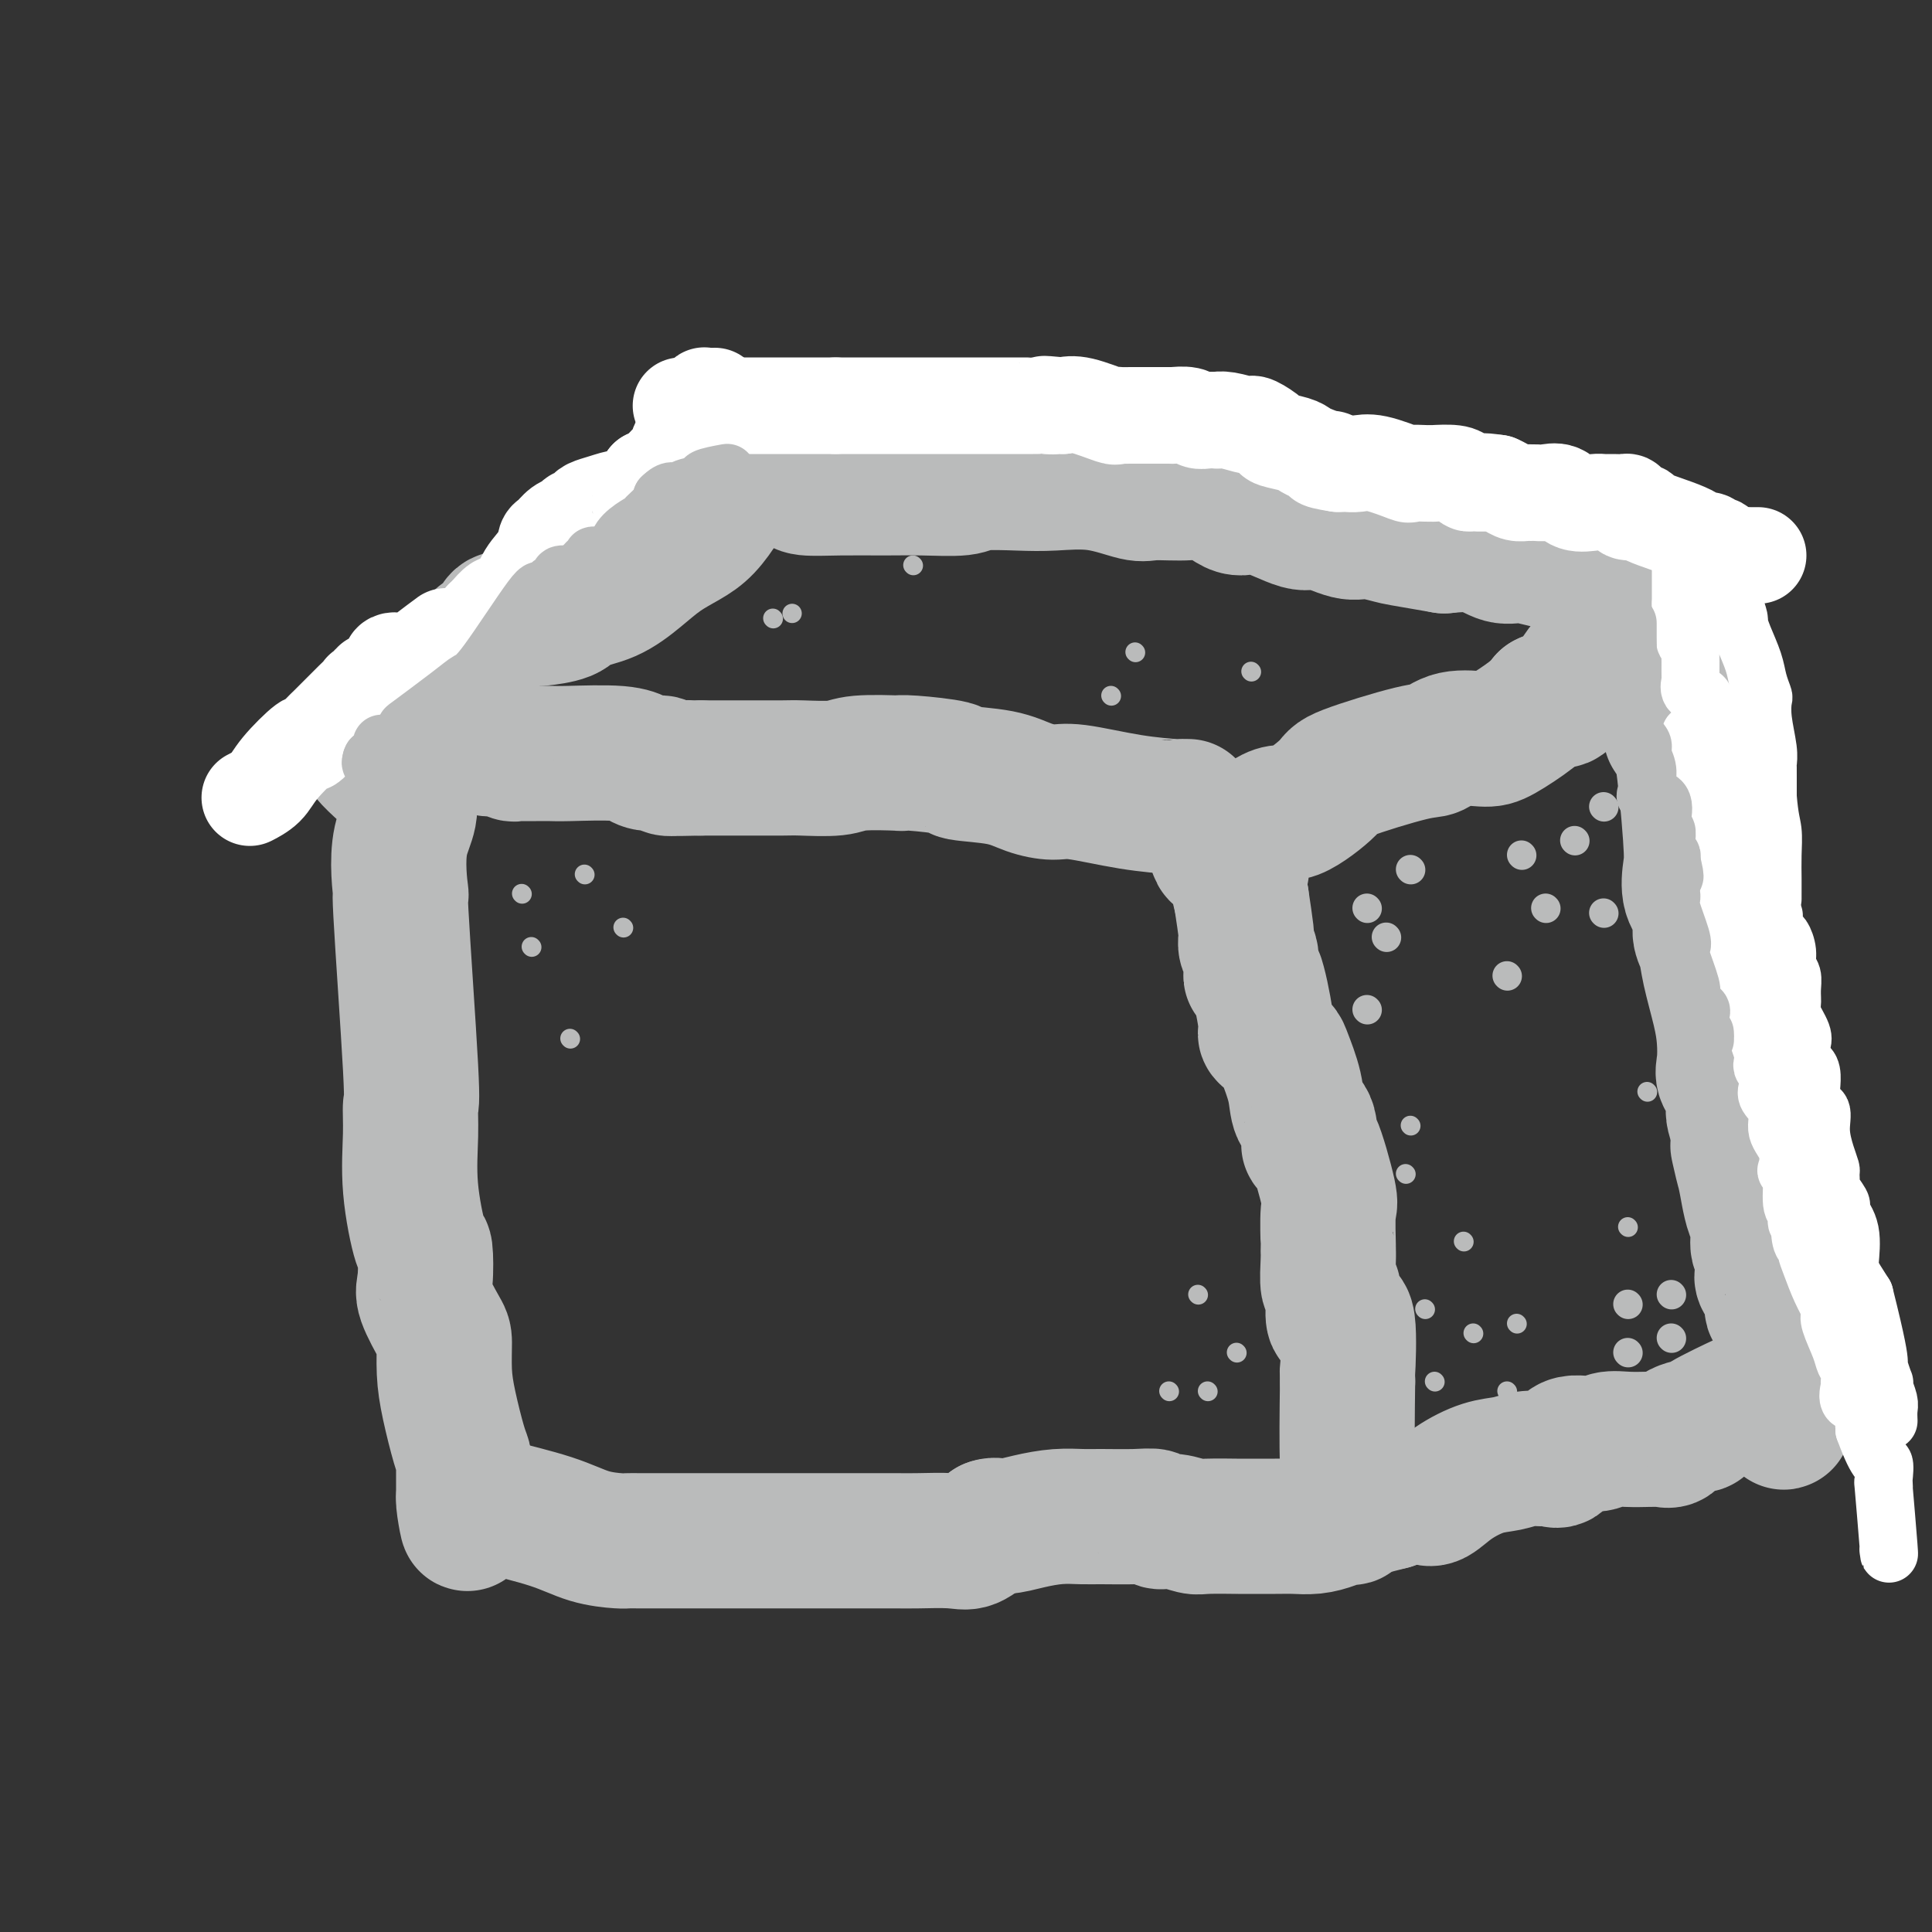 <svg viewBox='0 0 400 400' version='1.1' xmlns='http://www.w3.org/2000/svg' xmlns:xlink='http://www.w3.org/1999/xlink'><rect x="0" y="0" width="400" height="400" fill="#333333" stroke="none"/><g fill='none' stroke='#BABBBB' stroke-width='28' stroke-linecap='round' stroke-linejoin='round'><path d='M246,167c-0.924,-0.014 -1.849,-0.028 -2,0c-0.151,0.028 0.470,0.096 -1,0c-1.470,-0.096 -5.032,-0.358 -9,-1c-3.968,-0.642 -8.343,-1.663 -11,-2c-2.657,-0.337 -3.594,0.012 -5,0c-1.406,-0.012 -3.279,-0.385 -5,-1c-1.721,-0.615 -3.290,-1.471 -6,-2c-2.710,-0.529 -6.561,-0.730 -8,-1c-1.439,-0.270 -0.465,-0.609 -2,-1c-1.535,-0.391 -5.579,-0.833 -8,-1c-2.421,-0.167 -3.219,-0.059 -3,0c0.219,0.059 1.454,0.068 0,0c-1.454,-0.068 -5.598,-0.214 -8,0c-2.402,0.214 -3.062,0.790 -5,1c-1.938,0.210 -5.155,0.056 -7,0c-1.845,-0.056 -2.319,-0.015 -4,0c-1.681,0.015 -4.568,0.004 -7,0c-2.432,-0.004 -4.409,-0.001 -6,0c-1.591,0.001 -2.795,0.001 -4,0'/><path d='M145,159c-7.473,0.159 -4.155,0.058 -3,0c1.155,-0.058 0.148,-0.072 -1,0c-1.148,0.072 -2.435,0.231 -3,0c-0.565,-0.231 -0.406,-0.850 -1,-1c-0.594,-0.150 -1.941,0.170 -3,0c-1.059,-0.170 -1.830,-0.830 -2,-1c-0.170,-0.170 0.261,0.151 0,0c-0.261,-0.151 -1.215,-0.772 -4,-1c-2.785,-0.228 -7.401,-0.061 -10,0c-2.599,0.061 -3.182,0.017 -4,0c-0.818,-0.017 -1.870,-0.009 -3,0c-1.130,0.009 -2.339,0.017 -3,0c-0.661,-0.017 -0.773,-0.060 -1,0c-0.227,0.060 -0.570,0.223 -1,0c-0.430,-0.223 -0.946,-0.833 -2,-1c-1.054,-0.167 -2.646,0.109 -3,0c-0.354,-0.109 0.530,-0.604 -1,-1c-1.530,-0.396 -5.475,-0.694 -8,-1c-2.525,-0.306 -3.629,-0.619 -5,-1c-1.371,-0.381 -3.008,-0.832 -4,-1c-0.992,-0.168 -1.338,-0.055 -2,0c-0.662,0.055 -1.640,0.053 -2,0c-0.360,-0.053 -0.103,-0.158 0,0c0.103,0.158 0.051,0.579 0,1'/><path d='M79,152c-9.302,0.938 0.443,6.782 4,11c3.557,4.218 0.925,6.811 0,11c-0.925,4.189 -0.142,9.974 0,11c0.142,1.026 -0.356,-2.707 0,4c0.356,6.707 1.566,23.855 2,32c0.434,8.145 0.092,7.287 0,8c-0.092,0.713 0.067,2.996 0,6c-0.067,3.004 -0.361,6.730 0,11c0.361,4.270 1.375,9.084 2,11c0.625,1.916 0.861,0.933 1,2c0.139,1.067 0.180,4.184 0,6c-0.180,1.816 -0.582,2.330 0,4c0.582,1.670 2.148,4.495 3,6c0.852,1.505 0.988,1.688 1,3c0.012,1.312 -0.102,3.752 0,6c0.102,2.248 0.420,4.303 1,7c0.580,2.697 1.423,6.036 2,8c0.577,1.964 0.887,2.554 1,3c0.113,0.446 0.030,0.749 0,1c-0.030,0.251 -0.008,0.451 0,1c0.008,0.549 0.002,1.446 0,2c-0.002,0.554 -0.001,0.765 0,1c0.001,0.235 0.000,0.496 0,1c-0.000,0.504 -0.000,1.252 0,2'/><path d='M96,310c1.633,10.127 0.217,3.445 0,1c-0.217,-2.445 0.767,-0.654 1,0c0.233,0.654 -0.285,0.170 0,0c0.285,-0.170 1.372,-0.025 2,0c0.628,0.025 0.799,-0.070 1,0c0.201,0.070 0.434,0.306 3,1c2.566,0.694 7.465,1.846 11,3c3.535,1.154 5.707,2.309 8,3c2.293,0.691 4.707,0.917 6,1c1.293,0.083 1.466,0.022 2,0c0.534,-0.022 1.428,-0.006 2,0c0.572,0.006 0.821,0.002 1,0c0.179,-0.002 0.288,-0.000 1,0c0.712,0.000 2.027,0.000 3,0c0.973,-0.000 1.603,-0.000 3,0c1.397,0.000 3.561,0.000 5,0c1.439,-0.000 2.153,0.000 5,0c2.847,-0.000 7.827,-0.000 11,0c3.173,0.000 4.540,0.000 6,0c1.460,-0.000 3.013,-0.001 4,0c0.987,0.001 1.407,0.002 4,0c2.593,-0.002 7.358,-0.009 10,0c2.642,0.009 3.162,0.033 5,0c1.838,-0.033 4.995,-0.124 7,0c2.005,0.124 2.859,0.464 4,0c1.141,-0.464 2.571,-1.732 4,-3'/><path d='M205,316c1.073,-0.420 1.757,0.031 3,0c1.243,-0.031 3.045,-0.544 5,-1c1.955,-0.456 4.062,-0.855 6,-1c1.938,-0.145 3.708,-0.035 5,0c1.292,0.035 2.105,-0.006 4,0c1.895,0.006 4.872,0.058 7,0c2.128,-0.058 3.409,-0.226 4,0c0.591,0.226 0.493,0.845 1,1c0.507,0.155 1.618,-0.155 3,0c1.382,0.155 3.035,0.774 4,1c0.965,0.226 1.244,0.060 3,0c1.756,-0.060 4.990,-0.016 6,0c1.010,0.016 -0.204,0.002 1,0c1.204,-0.002 4.827,0.009 7,0c2.173,-0.009 2.897,-0.039 4,0c1.103,0.039 2.587,0.146 4,0c1.413,-0.146 2.757,-0.545 4,-1c1.243,-0.455 2.385,-0.964 3,-1c0.615,-0.036 0.701,0.403 1,0c0.299,-0.403 0.809,-1.647 1,-2c0.191,-0.353 0.061,0.187 0,0c-0.061,-0.187 -0.055,-1.100 0,-2c0.055,-0.900 0.159,-1.788 0,-2c-0.159,-0.212 -0.581,0.251 -1,0c-0.419,-0.251 -0.834,-1.214 -1,-5c-0.166,-3.786 -0.083,-10.393 0,-17'/><path d='M279,286c-0.028,-4.196 -0.097,-0.684 0,-2c0.097,-1.316 0.362,-7.458 0,-10c-0.362,-2.542 -1.351,-1.482 -2,-1c-0.649,0.482 -0.959,0.387 -1,-1c-0.041,-1.387 0.185,-4.068 0,-5c-0.185,-0.932 -0.782,-0.117 -1,-1c-0.218,-0.883 -0.056,-3.463 0,-5c0.056,-1.537 0.005,-2.030 0,-2c-0.005,0.030 0.037,0.583 0,-1c-0.037,-1.583 -0.152,-5.303 0,-7c0.152,-1.697 0.569,-1.373 0,-4c-0.569,-2.627 -2.126,-8.206 -3,-10c-0.874,-1.794 -1.064,0.195 -1,0c0.064,-0.195 0.383,-2.576 0,-4c-0.383,-1.424 -1.468,-1.891 -2,-3c-0.532,-1.109 -0.511,-2.861 -1,-5c-0.489,-2.139 -1.488,-4.666 -2,-6c-0.512,-1.334 -0.536,-1.474 -1,-2c-0.464,-0.526 -1.368,-1.436 -2,-2c-0.632,-0.564 -0.991,-0.781 -1,-1c-0.009,-0.219 0.334,-0.439 0,-3c-0.334,-2.561 -1.343,-7.464 -2,-9c-0.657,-1.536 -0.961,0.296 -1,0c-0.039,-0.296 0.186,-2.719 0,-4c-0.186,-1.281 -0.785,-1.421 -1,-2c-0.215,-0.579 -0.047,-1.599 0,-2c0.047,-0.401 -0.026,-0.185 0,0c0.026,0.185 0.150,0.339 0,-1c-0.150,-1.339 -0.575,-4.169 -1,-7'/><path d='M257,186c-2.671,-10.553 -0.348,-6.435 0,-6c0.348,0.435 -1.280,-2.814 -2,-4c-0.720,-1.186 -0.533,-0.311 -1,0c-0.467,0.311 -1.587,0.057 -2,0c-0.413,-0.057 -0.120,0.084 0,0c0.120,-0.084 0.068,-0.393 0,0c-0.068,0.393 -0.152,1.489 2,0c2.152,-1.489 6.541,-5.562 9,-7c2.459,-1.438 2.990,-0.240 5,-1c2.010,-0.760 5.501,-3.479 7,-5c1.499,-1.521 1.006,-1.843 4,-3c2.994,-1.157 9.474,-3.147 13,-4c3.526,-0.853 4.100,-0.567 5,-1c0.900,-0.433 2.128,-1.586 4,-2c1.872,-0.414 4.388,-0.090 6,0c1.612,0.090 2.319,-0.053 4,-1c1.681,-0.947 4.338,-2.699 6,-4c1.662,-1.301 2.331,-2.150 3,-3'/><path d='M320,145c1.991,-1.042 2.468,-0.147 3,0c0.532,0.147 1.121,-0.455 2,-2c0.879,-1.545 2.050,-4.032 4,-6c1.950,-1.968 4.680,-3.418 7,-5c2.320,-1.582 4.230,-3.298 5,-4c0.770,-0.702 0.401,-0.392 1,-1c0.599,-0.608 2.165,-2.134 3,-3c0.835,-0.866 0.939,-1.072 1,-1c0.061,0.072 0.079,0.422 0,0c-0.079,-0.422 -0.257,-1.616 0,-2c0.257,-0.384 0.947,0.043 0,0c-0.947,-0.043 -3.530,-0.554 -6,-1c-2.470,-0.446 -4.827,-0.826 -6,-1c-1.173,-0.174 -1.164,-0.142 -2,0c-0.836,0.142 -2.519,0.394 -4,0c-1.481,-0.394 -2.760,-1.433 -4,-2c-1.240,-0.567 -2.440,-0.660 -4,-1c-1.560,-0.340 -3.480,-0.926 -5,-1c-1.520,-0.074 -2.640,0.365 -4,0c-1.360,-0.365 -2.960,-1.533 -5,-2c-2.040,-0.467 -4.520,-0.234 -7,0'/><path d='M299,113c-9.500,-1.620 -9.751,-1.671 -11,-2c-1.249,-0.329 -3.496,-0.938 -5,-1c-1.504,-0.062 -2.267,0.421 -4,0c-1.733,-0.421 -4.438,-1.746 -6,-2c-1.562,-0.254 -1.982,0.563 -4,0c-2.018,-0.563 -5.633,-2.505 -8,-3c-2.367,-0.495 -3.487,0.458 -5,0c-1.513,-0.458 -3.419,-2.326 -5,-3c-1.581,-0.674 -2.837,-0.152 -5,0c-2.163,0.152 -5.232,-0.064 -7,0c-1.768,0.064 -2.235,0.408 -4,0c-1.765,-0.408 -4.828,-1.570 -8,-2c-3.172,-0.430 -6.454,-0.129 -9,0c-2.546,0.129 -4.358,0.087 -7,0c-2.642,-0.087 -6.115,-0.220 -8,0c-1.885,0.220 -2.183,0.792 -4,1c-1.817,0.208 -5.154,0.053 -8,0c-2.846,-0.053 -5.202,-0.004 -8,0c-2.798,0.004 -6.039,-0.037 -9,0c-2.961,0.037 -5.643,0.154 -7,0c-1.357,-0.154 -1.390,-0.577 -2,-1c-0.610,-0.423 -1.798,-0.846 -3,-1c-1.202,-0.154 -2.417,-0.040 -3,0c-0.583,0.040 -0.533,0.007 -1,0c-0.467,-0.007 -1.451,0.012 -2,0c-0.549,-0.012 -0.661,-0.054 -1,0c-0.339,0.054 -0.903,0.205 -1,0c-0.097,-0.205 0.273,-0.766 0,-1c-0.273,-0.234 -1.189,-0.140 -2,0c-0.811,0.140 -1.517,0.326 -2,0c-0.483,-0.326 -0.741,-1.163 -1,-2'/><path d='M149,96c-2.887,-0.761 -1.106,-0.164 -1,0c0.106,0.164 -1.465,-0.107 -2,0c-0.535,0.107 -0.034,0.591 0,1c0.034,0.409 -0.398,0.744 0,1c0.398,0.256 1.625,0.433 2,1c0.375,0.567 -0.104,1.524 0,2c0.104,0.476 0.791,0.473 1,1c0.209,0.527 -0.060,1.585 0,2c0.060,0.415 0.451,0.185 0,1c-0.451,0.815 -1.742,2.673 -3,4c-1.258,1.327 -2.484,2.123 -4,3c-1.516,0.877 -3.323,1.835 -5,3c-1.677,1.165 -3.224,2.536 -5,4c-1.776,1.464 -3.781,3.019 -6,4c-2.219,0.981 -4.650,1.387 -6,2c-1.350,0.613 -1.617,1.433 -3,2c-1.383,0.567 -3.880,0.882 -5,1c-1.120,0.118 -0.861,0.039 -2,0c-1.139,-0.039 -3.675,-0.038 -5,0c-1.325,0.038 -1.437,0.113 -2,1c-0.563,0.887 -1.575,2.587 -2,3c-0.425,0.413 -0.263,-0.461 -1,0c-0.737,0.461 -2.373,2.258 -3,3c-0.627,0.742 -0.246,0.431 0,1c0.246,0.569 0.356,2.020 0,3c-0.356,0.980 -1.178,1.490 -2,2'/><path d='M95,141c-1.940,1.833 -1.792,-0.083 -2,0c-0.208,0.083 -0.774,2.167 -1,3c-0.226,0.833 -0.113,0.417 0,0'/><path d='M342,136c-0.197,0.310 -0.394,0.620 0,1c0.394,0.380 1.378,0.832 2,2c0.622,1.168 0.883,3.054 1,4c0.117,0.946 0.089,0.952 0,1c-0.089,0.048 -0.241,0.138 0,1c0.241,0.862 0.874,2.497 1,4c0.126,1.503 -0.256,2.874 0,3c0.256,0.126 1.148,-0.992 2,3c0.852,3.992 1.663,13.093 2,18c0.337,4.907 0.199,5.620 0,7c-0.199,1.380 -0.458,3.425 0,5c0.458,1.575 1.632,2.678 2,4c0.368,1.322 -0.069,2.862 0,4c0.069,1.138 0.646,1.873 1,3c0.354,1.127 0.485,2.647 1,5c0.515,2.353 1.413,5.539 2,8c0.587,2.461 0.861,4.196 1,6c0.139,1.804 0.142,3.676 0,5c-0.142,1.324 -0.427,2.101 0,3c0.427,0.899 1.568,1.921 2,3c0.432,1.079 0.155,2.213 0,3c-0.155,0.787 -0.187,1.225 0,2c0.187,0.775 0.594,1.888 1,3'/><path d='M360,234c2.737,15.890 0.580,6.615 0,4c-0.580,-2.615 0.418,1.430 1,4c0.582,2.570 0.748,3.666 1,5c0.252,1.334 0.589,2.908 1,4c0.411,1.092 0.895,1.704 1,3c0.105,1.296 -0.170,3.277 0,4c0.170,0.723 0.785,0.189 1,1c0.215,0.811 0.030,2.966 0,4c-0.030,1.034 0.096,0.946 0,1c-0.096,0.054 -0.415,0.250 0,1c0.415,0.750 1.565,2.053 2,3c0.435,0.947 0.155,1.537 0,2c-0.155,0.463 -0.186,0.798 0,1c0.186,0.202 0.590,0.269 1,1c0.410,0.731 0.828,2.125 1,3c0.172,0.875 0.098,1.231 0,1c-0.098,-0.231 -0.222,-1.049 0,1c0.222,2.049 0.789,6.966 1,9c0.211,2.034 0.067,1.184 0,1c-0.067,-0.184 -0.056,0.297 0,1c0.056,0.703 0.159,1.630 0,2c-0.159,0.370 -0.579,0.185 -1,0'/><path d='M369,290c1.154,8.663 -0.462,2.321 -1,0c-0.538,-2.321 0.001,-0.621 0,0c-0.001,0.621 -0.542,0.163 -1,0c-0.458,-0.163 -0.832,-0.029 -1,0c-0.168,0.029 -0.129,-0.045 -1,0c-0.871,0.045 -2.653,0.210 -3,0c-0.347,-0.210 0.742,-0.795 -1,0c-1.742,0.795 -6.315,2.969 -8,4c-1.685,1.031 -0.483,0.917 -1,1c-0.517,0.083 -2.752,0.362 -4,1c-1.248,0.638 -1.509,1.635 -2,2c-0.491,0.365 -1.213,0.096 -2,0c-0.787,-0.096 -1.639,-0.021 -2,0c-0.361,0.021 -0.229,-0.011 -1,0c-0.771,0.011 -2.443,0.067 -4,0c-1.557,-0.067 -2.998,-0.256 -4,0c-1.002,0.256 -1.566,0.959 -3,1c-1.434,0.041 -3.737,-0.578 -5,0c-1.263,0.578 -1.484,2.354 -2,3c-0.516,0.646 -1.325,0.160 -2,0c-0.675,-0.160 -1.215,0.004 -2,0c-0.785,-0.004 -1.814,-0.176 -3,0c-1.186,0.176 -2.530,0.698 -4,1c-1.470,0.302 -3.066,0.382 -5,1c-1.934,0.618 -4.206,1.773 -6,3c-1.794,1.227 -3.109,2.524 -4,3c-0.891,0.476 -1.358,0.130 -2,0c-0.642,-0.130 -1.461,-0.045 -2,0c-0.539,0.045 -0.799,0.051 -1,0c-0.201,-0.051 -0.343,-0.157 -1,0c-0.657,0.157 -1.828,0.579 -3,1'/><path d='M288,311c-12.643,3.250 -3.750,0.875 -1,0c2.750,-0.875 -0.643,-0.250 -2,0c-1.357,0.250 -0.679,0.125 0,0'/></g>
<g fill='none' stroke='#BABBBB' stroke-width='6' stroke-linecap='round' stroke-linejoin='round'><path d='M337,280c0.000,0.000 0.100,0.100 0.1,0.1'/><path d='M346,268c0.000,0.000 0.100,0.100 0.1,0.1'/><path d='M346,277c0.000,0.000 0.100,0.100 0.1,0.1'/><path d='M337,270c0.000,0.000 0.100,0.100 0.1,0.1'/><path d='M326,174c0.000,0.000 0.100,0.100 0.1,0.1'/><path d='M332,167c0.000,0.000 0.100,0.100 0.1,0.1'/><path d='M332,189c0.000,0.000 0.100,0.100 0.1,0.1'/><path d='M315,177c0.000,0.000 0.100,0.100 0.1,0.1'/><path d='M320,188c0.000,0.000 0.100,0.100 0.1,0.1'/><path d='M312,202c0.000,0.000 0.100,0.100 0.1,0.1'/><path d='M283,188c0.000,0.000 0.100,0.100 0.1,0.1'/><path d='M287,194c0.000,0.000 0.100,0.100 0.1,0.1'/><path d='M292,180c0.000,0.000 0.100,0.100 0.1,0.1'/><path d='M283,209c0.000,0.000 0.100,0.100 0.1,0.1'/></g>
<g fill='none' stroke='#BABBBB' stroke-width='4' stroke-linecap='round' stroke-linejoin='round'><path d='M297,286c0.000,0.000 0.100,0.100 0.1,0.1'/><path d='M295,271c0.000,0.000 0.100,0.100 0.1,0.1'/><path d='M303,257c0.000,0.000 0.100,0.100 0.1,0.1'/><path d='M305,276c0.000,0.000 0.100,0.100 0.1,0.1'/><path d='M314,274c0.000,0.000 0.100,0.100 0.1,0.1'/><path d='M312,288c0.000,0.000 0.100,0.100 0.1,0.1'/><path d='M291,243c0.000,0.000 0.100,0.100 0.1,0.1'/><path d='M292,233c0.000,0.000 0.100,0.100 0.1,0.1'/><path d='M341,226c0.000,0.000 0.100,0.100 0.1,0.1'/><path d='M337,254c0.000,0.000 0.100,0.100 0.1,0.1'/><path d='M242,288c0.000,0.000 0.100,0.100 0.1,0.1'/><path d='M250,288c0.000,0.000 0.100,0.100 0.1,0.1'/><path d='M248,268c0.000,0.000 0.100,0.100 0.1,0.1'/><path d='M256,280c0.000,0.000 0.100,0.100 0.1,0.1'/><path d='M108,185c0.000,0.000 0.100,0.100 0.1,0.1'/><path d='M110,196c0.000,0.000 0.100,0.100 0.1,0.1'/><path d='M121,181c0.000,0.000 0.100,0.100 0.1,0.1'/><path d='M129,192c0.000,0.000 0.100,0.100 0.1,0.1'/><path d='M118,215c0.000,0.000 0.100,0.100 0.1,0.1'/><path d='M160,128c0.000,0.000 0.100,0.100 0.1,0.1'/><path d='M164,127c0.000,0.000 0.000,0.000 0,0c0.000,0.000 0.000,0.000 0,0'/><path d='M189,117c0.000,0.000 0.100,0.100 0.1,0.1'/><path d='M259,139c0.000,0.000 0.100,0.100 0.1,0.1'/><path d='M230,144c0.000,0.000 0.100,0.100 0.1,0.1'/><path d='M235,135c0.000,0.000 0.100,0.100 0.1,0.1'/></g>
<g fill='none' stroke='#FFFFFF' stroke-width='20' stroke-linecap='round' stroke-linejoin='round'><path d='M364,115c-0.333,0.000 -0.667,0.000 -1,0c-0.333,0.000 -0.667,0.000 -1,0c-0.333,-0.000 -0.667,0.000 -1,0'/><path d='M361,115c-0.643,-0.002 -0.750,-0.008 -1,0c-0.250,0.008 -0.644,0.031 -1,0c-0.356,-0.031 -0.673,-0.117 -1,0c-0.327,0.117 -0.665,0.437 -1,0c-0.335,-0.437 -0.667,-1.633 -1,-2c-0.333,-0.367 -0.667,0.093 -1,0c-0.333,-0.093 -0.665,-0.739 -1,-1c-0.335,-0.261 -0.671,-0.137 -1,0c-0.329,0.137 -0.649,0.286 -1,0c-0.351,-0.286 -0.731,-1.008 -3,-2c-2.269,-0.992 -6.425,-2.256 -8,-3c-1.575,-0.744 -0.568,-0.970 -1,-1c-0.432,-0.030 -2.305,0.136 -3,0c-0.695,-0.136 -0.214,-0.572 0,-1c0.214,-0.428 0.160,-0.847 0,-1c-0.160,-0.153 -0.425,-0.042 -1,0c-0.575,0.042 -1.459,0.013 -2,0c-0.541,-0.013 -0.738,-0.011 -1,0c-0.262,0.011 -0.587,0.031 -1,0c-0.413,-0.031 -0.912,-0.113 -2,0c-1.088,0.113 -2.764,0.423 -4,0c-1.236,-0.423 -2.032,-1.578 -3,-2c-0.968,-0.422 -2.108,-0.112 -3,0c-0.892,0.112 -1.537,0.027 -2,0c-0.463,-0.027 -0.743,0.004 -1,0c-0.257,-0.004 -0.492,-0.042 -1,0c-0.508,0.042 -1.291,0.165 -2,0c-0.709,-0.165 -1.346,-0.619 -2,-1c-0.654,-0.381 -1.327,-0.691 -2,-1'/><path d='M310,100c-4.284,-0.616 -2.994,-0.155 -3,0c-0.006,0.155 -1.309,0.003 -2,0c-0.691,-0.003 -0.769,0.143 -1,0c-0.231,-0.143 -0.616,-0.574 -1,-1c-0.384,-0.426 -0.769,-0.846 -2,-1c-1.231,-0.154 -3.308,-0.042 -4,0c-0.692,0.042 0.002,0.013 0,0c-0.002,-0.013 -0.699,-0.011 -1,0c-0.301,0.011 -0.205,0.031 -1,0c-0.795,-0.031 -2.480,-0.113 -3,0c-0.520,0.113 0.125,0.423 -1,0c-1.125,-0.423 -4.020,-1.577 -6,-2c-1.980,-0.423 -3.046,-0.113 -4,0c-0.954,0.113 -1.795,0.031 -2,0c-0.205,-0.031 0.227,-0.009 0,0c-0.227,0.009 -1.114,0.004 -2,0'/><path d='M277,96c-5.599,-0.858 -3.098,-1.003 -2,-1c1.098,0.003 0.791,0.155 0,0c-0.791,-0.155 -2.066,-0.618 -3,-1c-0.934,-0.382 -1.529,-0.684 -2,-1c-0.471,-0.316 -0.820,-0.645 -2,-1c-1.180,-0.355 -3.192,-0.735 -4,-1c-0.808,-0.265 -0.411,-0.414 -1,-1c-0.589,-0.586 -2.162,-1.607 -3,-2c-0.838,-0.393 -0.941,-0.158 -1,0c-0.059,0.158 -0.074,0.238 -1,0c-0.926,-0.238 -2.762,-0.795 -4,-1c-1.238,-0.205 -1.877,-0.059 -2,0c-0.123,0.059 0.271,0.030 0,0c-0.271,-0.030 -1.207,-0.061 -2,0c-0.793,0.061 -1.443,0.212 -2,0c-0.557,-0.212 -1.022,-0.789 -2,-1c-0.978,-0.211 -2.469,-0.057 -3,0c-0.531,0.057 -0.100,0.015 0,0c0.100,-0.015 -0.129,-0.004 -1,0c-0.871,0.004 -2.383,0.001 -3,0c-0.617,-0.001 -0.337,-0.001 -1,0c-0.663,0.001 -2.267,0.002 -3,0c-0.733,-0.002 -0.594,-0.008 -1,0c-0.406,0.008 -1.357,0.030 -2,0c-0.643,-0.030 -0.976,-0.111 -1,0c-0.024,0.111 0.263,0.415 -1,0c-1.263,-0.415 -4.075,-1.547 -6,-2c-1.925,-0.453 -2.962,-0.226 -4,0'/><path d='M220,84c-6.534,-0.619 -2.870,-0.166 -2,0c0.870,0.166 -1.054,0.044 -2,0c-0.946,-0.044 -0.914,-0.012 -1,0c-0.086,0.012 -0.289,0.003 -1,0c-0.711,-0.003 -1.929,-0.001 -3,0c-1.071,0.001 -1.994,0.000 -3,0c-1.006,-0.000 -2.095,-0.000 -3,0c-0.905,0.000 -1.628,0.000 -2,0c-0.372,-0.000 -0.395,-0.000 -1,0c-0.605,0.000 -1.794,0.000 -3,0c-1.206,-0.000 -2.429,-0.000 -4,0c-1.571,0.000 -3.490,0.000 -5,0c-1.510,-0.000 -2.612,-0.000 -3,0c-0.388,0.000 -0.064,0.000 -1,0c-0.936,-0.000 -3.133,-0.000 -4,0c-0.867,0.000 -0.403,0.000 -1,0c-0.597,-0.000 -2.254,-0.000 -3,0c-0.746,0.000 -0.581,0.000 -1,0c-0.419,-0.000 -1.420,-0.000 -2,0c-0.580,0.000 -0.737,0.000 -1,0c-0.263,-0.000 -0.631,-0.000 -1,0'/><path d='M173,84c-8.554,0.000 -6.439,0.000 -6,0c0.439,0.000 -0.799,0.000 -2,0c-1.201,-0.000 -2.366,0.000 -3,0c-0.634,0.000 -0.738,0.000 -1,0c-0.262,0.000 -0.683,0.000 -1,0c-0.317,0.000 -0.531,0.000 -1,0c-0.469,0.000 -1.192,0.000 -3,0c-1.808,0.000 -4.701,0.000 -6,0c-1.299,0.000 -1.003,0.000 -1,0c0.003,0.000 -0.286,0.000 -1,0c-0.714,0.000 -1.851,0.000 -2,0c-0.149,0.000 0.692,0.000 0,0c-0.692,0.000 -2.918,-0.000 -4,0c-1.082,0.000 -1.022,0.000 -1,0c0.022,0.000 0.006,0.000 0,0c-0.006,0.000 -0.003,0.000 0,0'/><path d='M148,82c-0.837,0.026 -1.675,0.052 -2,0c-0.325,-0.052 -0.139,-0.182 0,0c0.139,0.182 0.229,0.675 0,1c-0.229,0.325 -0.777,0.481 -1,1c-0.223,0.519 -0.123,1.401 0,2c0.123,0.599 0.267,0.917 0,1c-0.267,0.083 -0.946,-0.068 -1,0c-0.054,0.068 0.515,0.355 0,1c-0.515,0.645 -2.116,1.648 -3,3c-0.884,1.352 -1.052,3.053 -1,4c0.052,0.947 0.323,1.140 0,1c-0.323,-0.140 -1.241,-0.615 -2,0c-0.759,0.615 -1.360,2.318 -2,3c-0.640,0.682 -1.320,0.341 -2,0'/><path d='M134,99c-2.322,3.039 -1.128,2.138 -1,2c0.128,-0.138 -0.810,0.488 -1,1c-0.190,0.512 0.366,0.910 0,1c-0.366,0.090 -1.656,-0.130 -3,0c-1.344,0.130 -2.741,0.608 -4,1c-1.259,0.392 -2.378,0.697 -3,1c-0.622,0.303 -0.747,0.605 -1,1c-0.253,0.395 -0.635,0.884 -1,1c-0.365,0.116 -0.714,-0.139 -1,0c-0.286,0.139 -0.509,0.672 -1,1c-0.491,0.328 -1.252,0.449 -2,1c-0.748,0.551 -1.485,1.531 -2,2c-0.515,0.469 -0.810,0.426 -1,1c-0.190,0.574 -0.275,1.766 -1,3c-0.725,1.234 -2.091,2.511 -3,4c-0.909,1.489 -1.360,3.190 -2,4c-0.640,0.810 -1.467,0.728 -2,1c-0.533,0.272 -0.772,0.898 -1,1c-0.228,0.102 -0.446,-0.319 -1,0c-0.554,0.319 -1.444,1.377 -2,2c-0.556,0.623 -0.778,0.812 -1,1'/><path d='M100,128c-3.137,3.557 -2.981,2.951 -3,3c-0.019,0.049 -0.214,0.755 -1,1c-0.786,0.245 -2.163,0.031 -3,0c-0.837,-0.031 -1.132,0.121 -1,0c0.132,-0.121 0.693,-0.515 0,0c-0.693,0.515 -2.638,1.940 -4,3c-1.362,1.060 -2.140,1.756 -3,2c-0.860,0.244 -1.803,0.035 -2,0c-0.197,-0.035 0.352,0.104 0,0c-0.352,-0.104 -1.604,-0.450 -2,0c-0.396,0.450 0.063,1.697 0,2c-0.063,0.303 -0.648,-0.339 -1,0c-0.352,0.339 -0.471,1.659 -1,2c-0.529,0.341 -1.467,-0.296 -2,0c-0.533,0.296 -0.660,1.525 -1,2c-0.340,0.475 -0.892,0.196 -1,0c-0.108,-0.196 0.228,-0.310 0,0c-0.228,0.310 -1.022,1.044 -2,2c-0.978,0.956 -2.142,2.133 -3,3c-0.858,0.867 -1.409,1.425 -2,2c-0.591,0.575 -1.221,1.169 -2,2c-0.779,0.831 -1.709,1.901 -2,2c-0.291,0.099 0.055,-0.772 -1,0c-1.055,0.772 -3.512,3.188 -5,5c-1.488,1.812 -2.007,3.022 -3,4c-0.993,0.978 -2.460,1.725 -3,2c-0.540,0.275 -0.154,0.079 0,0c0.154,-0.079 0.077,-0.039 0,0'/></g>
<g fill='none' stroke='#BABBBB' stroke-width='12' stroke-linecap='round' stroke-linejoin='round'><path d='M153,101c0.000,0.000 -1.000,1.000 -1,1'/><path d='M152,102c-0.622,0.086 -1.677,-0.199 -2,0c-0.323,0.199 0.086,0.883 0,1c-0.086,0.117 -0.667,-0.333 -1,0c-0.333,0.333 -0.416,1.450 -1,2c-0.584,0.550 -1.667,0.532 -2,1c-0.333,0.468 0.084,1.422 0,2c-0.084,0.578 -0.667,0.782 -1,1c-0.333,0.218 -0.414,0.451 -1,1c-0.586,0.549 -1.677,1.413 -2,2c-0.323,0.587 0.120,0.896 0,1c-0.120,0.104 -0.805,0.003 -1,0c-0.195,-0.003 0.098,0.092 0,0c-0.098,-0.092 -0.589,-0.371 -1,0c-0.411,0.371 -0.742,1.392 -2,2c-1.258,0.608 -3.444,0.802 -5,1c-1.556,0.198 -2.484,0.398 -3,1c-0.516,0.602 -0.621,1.605 -1,2c-0.379,0.395 -1.032,0.184 -1,0c0.032,-0.184 0.748,-0.339 0,0c-0.748,0.339 -2.960,1.174 -5,2c-2.040,0.826 -3.908,1.644 -5,2c-1.092,0.356 -1.409,0.250 -2,1c-0.591,0.750 -1.454,2.357 -2,3c-0.546,0.643 -0.773,0.321 -1,0'/><path d='M113,127c-4.030,2.048 -1.605,1.168 -1,1c0.605,-0.168 -0.611,0.375 -1,1c-0.389,0.625 0.050,1.332 0,2c-0.050,0.668 -0.588,1.297 -1,2c-0.412,0.703 -0.696,1.481 -1,2c-0.304,0.519 -0.626,0.781 -1,1c-0.374,0.219 -0.800,0.396 -1,1c-0.200,0.604 -0.174,1.634 -1,3c-0.826,1.366 -2.503,3.069 -3,4c-0.497,0.931 0.186,1.090 0,1c-0.186,-0.090 -1.243,-0.427 -2,0c-0.757,0.427 -1.215,1.620 -2,2c-0.785,0.380 -1.896,-0.052 -2,0c-0.104,0.052 0.799,0.588 0,1c-0.799,0.412 -3.300,0.702 -5,1c-1.700,0.298 -2.600,0.606 -3,1c-0.400,0.394 -0.300,0.875 -1,1c-0.700,0.125 -2.200,-0.107 -3,0c-0.800,0.107 -0.900,0.554 -1,1'/><path d='M84,152c-3.000,1.399 -1.001,0.896 -1,1c0.001,0.104 -1.998,0.814 -3,1c-1.002,0.186 -1.008,-0.152 -1,0c0.008,0.152 0.030,0.795 0,1c-0.030,0.205 -0.111,-0.028 0,0c0.111,0.028 0.415,0.315 0,1c-0.415,0.685 -1.547,1.767 -2,2c-0.453,0.233 -0.226,-0.384 0,-1'/><path d='M77,157c-0.611,0.892 1.360,0.623 2,0c0.640,-0.623 -0.051,-1.598 0,-2c0.051,-0.402 0.842,-0.230 2,-1c1.158,-0.770 2.681,-2.482 3,-3c0.319,-0.518 -0.566,0.157 1,-1c1.566,-1.157 5.581,-4.145 8,-6c2.419,-1.855 3.240,-2.576 4,-3c0.760,-0.424 1.459,-0.551 4,-4c2.541,-3.449 6.924,-10.219 9,-13c2.076,-2.781 1.847,-1.572 2,-1c0.153,0.572 0.690,0.507 1,0c0.310,-0.507 0.392,-1.455 1,-2c0.608,-0.545 1.741,-0.685 2,-1c0.259,-0.315 -0.354,-0.804 0,-1c0.354,-0.196 1.677,-0.098 3,0'/><path d='M119,119c6.807,-6.289 2.824,-3.011 2,-2c-0.824,1.011 1.511,-0.246 2,-1c0.489,-0.754 -0.867,-1.004 0,-1c0.867,0.004 3.956,0.263 5,0c1.044,-0.263 0.042,-1.047 0,-2c-0.042,-0.953 0.875,-2.073 2,-3c1.125,-0.927 2.459,-1.660 3,-2c0.541,-0.340 0.289,-0.287 1,-1c0.711,-0.713 2.384,-2.192 3,-3c0.616,-0.808 0.176,-0.945 0,-1c-0.176,-0.055 -0.088,-0.027 0,0'/><path d='M137,103c2.020,-2.035 2.570,-1.123 3,-1c0.430,0.123 0.739,-0.542 2,-1c1.261,-0.458 3.472,-0.711 4,-1c0.528,-0.289 -0.627,-0.616 0,-1c0.627,-0.384 3.036,-0.824 4,-1c0.964,-0.176 0.482,-0.088 0,0'/><path d='M352,131c0.310,1.512 0.619,3.024 1,4c0.381,0.976 0.833,1.417 1,2c0.167,0.583 0.048,1.310 0,2c-0.048,0.690 -0.024,1.345 0,2'/><path d='M354,141c0.311,1.383 0.087,-0.158 0,0c-0.087,0.158 -0.038,2.017 0,3c0.038,0.983 0.067,1.089 0,1c-0.067,-0.089 -0.228,-0.375 0,0c0.228,0.375 0.846,1.410 1,2c0.154,0.590 -0.155,0.735 0,1c0.155,0.265 0.774,0.648 1,1c0.226,0.352 0.061,0.672 0,1c-0.061,0.328 -0.016,0.666 0,1c0.016,0.334 0.002,0.666 0,1c-0.002,0.334 0.007,0.670 0,1c-0.007,0.330 -0.030,0.655 0,1c0.030,0.345 0.113,0.709 0,1c-0.113,0.291 -0.423,0.509 0,1c0.423,0.491 1.577,1.255 2,2c0.423,0.745 0.114,1.470 0,3c-0.114,1.530 -0.033,3.866 0,5c0.033,1.134 0.016,1.067 0,1'/><path d='M358,167c0.620,4.292 0.169,2.023 0,2c-0.169,-0.023 -0.056,2.199 0,3c0.056,0.801 0.053,0.179 0,0c-0.053,-0.179 -0.158,0.083 0,1c0.158,0.917 0.577,2.488 1,3c0.423,0.512 0.849,-0.034 1,0c0.151,0.034 0.027,0.649 0,1c-0.027,0.351 0.044,0.438 0,1c-0.044,0.562 -0.204,1.598 0,2c0.204,0.402 0.771,0.172 1,0c0.229,-0.172 0.122,-0.284 0,0c-0.122,0.284 -0.257,0.964 0,2c0.257,1.036 0.905,2.428 1,3c0.095,0.572 -0.363,0.325 0,1c0.363,0.675 1.547,2.273 2,3c0.453,0.727 0.177,0.584 0,1c-0.177,0.416 -0.254,1.390 0,2c0.254,0.610 0.839,0.854 1,1c0.161,0.146 -0.100,0.194 0,1c0.100,0.806 0.563,2.371 1,3c0.437,0.629 0.848,0.323 1,1c0.152,0.677 0.043,2.336 0,3c-0.043,0.664 -0.022,0.332 0,0'/></g>
<g fill='none' stroke='#FFFFFF' stroke-width='12' stroke-linecap='round' stroke-linejoin='round'><path d='M348,116c0.000,0.223 0.000,0.446 0,1c0.000,0.554 0.000,1.439 0,2c0.000,0.561 0.000,0.797 0,1c0.000,0.203 0.000,0.374 0,1c0.000,0.626 0.000,1.707 0,2c0.000,0.293 0.000,-0.202 0,0c0.000,0.202 0.000,1.101 0,2'/><path d='M348,125c-0.004,1.793 -0.015,1.777 0,2c0.015,0.223 0.057,0.686 0,1c-0.057,0.314 -0.212,0.481 0,1c0.212,0.519 0.793,1.391 1,2c0.207,0.609 0.041,0.954 0,1c-0.041,0.046 0.041,-0.207 0,0c-0.041,0.207 -0.207,0.875 0,1c0.207,0.125 0.788,-0.294 1,0c0.212,0.294 0.055,1.301 0,2c-0.055,0.699 -0.008,1.091 0,2c0.008,0.909 -0.023,2.336 0,3c0.023,0.664 0.101,0.567 0,1c-0.101,0.433 -0.381,1.397 0,2c0.381,0.603 1.423,0.844 2,1c0.577,0.156 0.691,0.227 1,1c0.309,0.773 0.814,2.246 1,3c0.186,0.754 0.053,0.787 0,1c-0.053,0.213 -0.027,0.607 0,1'/><path d='M354,150c1.154,3.926 1.040,1.240 1,1c-0.040,-0.240 -0.007,1.967 0,3c0.007,1.033 -0.012,0.892 0,1c0.012,0.108 0.055,0.467 0,1c-0.055,0.533 -0.207,1.242 0,2c0.207,0.758 0.774,1.565 1,2c0.226,0.435 0.112,0.499 0,1c-0.112,0.501 -0.223,1.439 0,2c0.223,0.561 0.778,0.745 1,1c0.222,0.255 0.111,0.580 0,1c-0.111,0.420 -0.222,0.935 0,1c0.222,0.065 0.777,-0.320 1,0c0.223,0.320 0.116,1.344 0,2c-0.116,0.656 -0.239,0.943 0,1c0.239,0.057 0.841,-0.118 1,0c0.159,0.118 -0.125,0.527 0,1c0.125,0.473 0.661,1.011 1,2c0.339,0.989 0.483,2.430 1,4c0.517,1.570 1.409,3.269 2,4c0.591,0.731 0.883,0.495 1,1c0.117,0.505 0.058,1.753 0,3'/><path d='M364,184c1.653,5.243 0.786,1.349 1,1c0.214,-0.349 1.510,2.846 2,4c0.490,1.154 0.174,0.265 0,0c-0.174,-0.265 -0.205,0.093 0,1c0.205,0.907 0.647,2.364 1,3c0.353,0.636 0.616,0.452 1,1c0.384,0.548 0.888,1.828 1,3c0.112,1.172 -0.168,2.237 0,3c0.168,0.763 0.785,1.223 1,2c0.215,0.777 0.030,1.872 0,3c-0.030,1.128 0.097,2.290 0,3c-0.097,0.710 -0.418,0.966 0,2c0.418,1.034 1.576,2.844 2,4c0.424,1.156 0.114,1.657 0,2c-0.114,0.343 -0.033,0.526 0,1c0.033,0.474 0.016,1.237 0,2'/><path d='M373,219c0.630,3.841 0.705,2.442 1,2c0.295,-0.442 0.809,0.071 1,1c0.191,0.929 0.059,2.274 0,3c-0.059,0.726 -0.045,0.832 0,1c0.045,0.168 0.120,0.397 0,1c-0.120,0.603 -0.435,1.580 0,2c0.435,0.420 1.619,0.282 2,1c0.381,0.718 -0.041,2.291 0,4c0.041,1.709 0.545,3.555 1,5c0.455,1.445 0.862,2.489 1,3c0.138,0.511 0.009,0.490 0,1c-0.009,0.510 0.103,1.553 0,2c-0.103,0.447 -0.422,0.299 0,1c0.422,0.701 1.585,2.250 2,3c0.415,0.750 0.083,0.702 0,1c-0.083,0.298 0.083,0.941 0,1c-0.083,0.059 -0.417,-0.468 0,0c0.417,0.468 1.584,1.929 2,4c0.416,2.071 0.081,4.751 0,6c-0.081,1.249 0.094,1.067 0,1c-0.094,-0.067 -0.455,-0.019 0,1c0.455,1.019 1.728,3.010 3,5'/><path d='M386,268c2.707,10.740 2.973,13.089 3,14c0.027,0.911 -0.185,0.383 0,1c0.185,0.617 0.768,2.377 1,3c0.232,0.623 0.115,0.108 0,0c-0.115,-0.108 -0.227,0.192 0,1c0.227,0.808 0.793,2.124 1,3c0.207,0.876 0.056,1.313 0,2c-0.056,0.687 -0.016,1.625 0,2c0.016,0.375 0.008,0.188 0,0'/><path d='M350,152c-0.000,0.333 -0.000,0.667 0,1c0.000,0.333 0.000,0.667 0,1c-0.000,0.333 -0.000,0.667 0,1c0.000,0.333 0.000,0.667 0,1c-0.000,0.333 -0.000,0.666 0,1c0.000,0.334 0.001,0.670 0,1c-0.001,0.330 -0.002,0.656 0,1c0.002,0.344 0.007,0.708 0,1c-0.007,0.292 -0.026,0.513 0,1c0.026,0.487 0.098,1.241 0,2c-0.098,0.759 -0.366,1.524 0,2c0.366,0.476 1.366,0.664 2,1c0.634,0.336 0.901,0.821 1,2c0.099,1.179 0.028,3.051 0,4c-0.028,0.949 -0.014,0.974 0,1'/><path d='M353,173c0.916,4.274 1.708,4.459 2,5c0.292,0.541 0.086,1.438 0,2c-0.086,0.562 -0.051,0.788 0,1c0.051,0.212 0.118,0.410 0,1c-0.118,0.590 -0.420,1.571 0,2c0.420,0.429 1.561,0.304 2,1c0.439,0.696 0.174,2.211 0,3c-0.174,0.789 -0.258,0.851 0,1c0.258,0.149 0.856,0.385 1,1c0.144,0.615 -0.168,1.608 0,2c0.168,0.392 0.816,0.182 1,1c0.184,0.818 -0.095,2.663 0,3c0.095,0.337 0.564,-0.834 1,0c0.436,0.834 0.837,3.672 1,5c0.163,1.328 0.086,1.147 0,1c-0.086,-0.147 -0.181,-0.261 0,0c0.181,0.261 0.637,0.896 1,2c0.363,1.104 0.633,2.677 1,4c0.367,1.323 0.829,2.395 1,3c0.171,0.605 0.049,0.744 0,1c-0.049,0.256 -0.024,0.628 0,1'/><path d='M364,213c1.642,6.488 0.248,2.708 0,2c-0.248,-0.708 0.651,1.655 1,3c0.349,1.345 0.147,1.673 0,2c-0.147,0.327 -0.238,0.653 0,1c0.238,0.347 0.804,0.714 1,1c0.196,0.286 0.022,0.491 0,1c-0.022,0.509 0.107,1.321 0,2c-0.107,0.679 -0.449,1.227 0,2c0.449,0.773 1.688,1.773 2,3c0.312,1.227 -0.305,2.681 0,4c0.305,1.319 1.531,2.504 2,4c0.469,1.496 0.182,3.303 0,4c-0.182,0.697 -0.260,0.285 0,0c0.260,-0.285 0.857,-0.444 1,1c0.143,1.444 -0.168,4.490 0,6c0.168,1.510 0.814,1.483 1,2c0.186,0.517 -0.090,1.576 0,2c0.090,0.424 0.545,0.212 1,0'/><path d='M373,253c1.409,6.534 0.432,2.868 0,2c-0.432,-0.868 -0.321,1.061 0,2c0.321,0.939 0.850,0.889 1,1c0.150,0.111 -0.078,0.383 0,1c0.078,0.617 0.464,1.580 1,3c0.536,1.420 1.222,3.297 2,5c0.778,1.703 1.647,3.233 2,4c0.353,0.767 0.189,0.771 0,1c-0.189,0.229 -0.405,0.682 0,2c0.405,1.318 1.429,3.502 2,5c0.571,1.498 0.690,2.311 1,3c0.310,0.689 0.812,1.253 1,2c0.188,0.747 0.062,1.675 0,2c-0.062,0.325 -0.059,0.045 0,0c0.059,-0.045 0.173,0.145 0,1c-0.173,0.855 -0.635,2.376 0,3c0.635,0.624 2.366,0.353 3,1c0.634,0.647 0.171,2.213 0,3c-0.171,0.787 -0.049,0.796 0,1c0.049,0.204 0.024,0.602 0,1'/><path d='M386,296c2.917,8.064 3.709,6.723 4,7c0.291,0.277 0.082,2.171 0,3c-0.082,0.829 -0.036,0.593 0,1c0.036,0.407 0.062,1.457 0,1c-0.062,-0.457 -0.213,-2.421 0,0c0.213,2.421 0.788,9.229 1,12c0.212,2.771 0.061,1.506 0,1c-0.061,-0.506 -0.030,-0.253 0,0'/><path d='M356,119c0.416,0.009 0.832,0.017 1,0c0.168,-0.017 0.087,-0.060 0,0c-0.087,0.060 -0.182,0.225 0,1c0.182,0.775 0.639,2.162 1,3c0.361,0.838 0.625,1.126 1,2c0.375,0.874 0.860,2.334 1,3c0.140,0.666 -0.064,0.540 0,1c0.064,0.460 0.396,1.508 1,3c0.604,1.492 1.481,3.429 2,5c0.519,1.571 0.679,2.777 1,4c0.321,1.223 0.804,2.464 1,3c0.196,0.536 0.105,0.367 0,1c-0.105,0.633 -0.224,2.069 0,4c0.224,1.931 0.792,4.357 1,6c0.208,1.643 0.056,2.502 0,3c-0.056,0.498 -0.015,0.634 0,1c0.015,0.366 0.004,0.962 0,2c-0.004,1.038 -0.002,2.519 0,4'/><path d='M366,165c0.381,4.599 0.834,5.595 1,7c0.166,1.405 0.044,3.217 0,5c-0.044,1.783 -0.012,3.536 0,5c0.012,1.464 0.003,2.640 0,3c-0.003,0.360 -0.001,-0.095 0,0c0.001,0.095 0.000,0.742 0,1c-0.000,0.258 -0.000,0.129 0,0'/></g>
<g fill='none' stroke='#BABBBB' stroke-width='12' stroke-linecap='round' stroke-linejoin='round'><path d='M337,129c0.000,0.729 0.000,1.458 0,2c0.000,0.542 0.000,0.898 0,1c0.000,0.102 0.000,-0.051 0,1c0.000,1.051 0.000,3.305 0,4c-0.000,0.695 0.000,-0.169 0,0c0.000,0.169 0.000,1.373 0,2c0.000,0.627 0.000,0.679 0,1c0.000,0.321 0.000,0.911 0,1c0.000,0.089 0.000,-0.322 0,0c0.000,0.322 0.000,1.378 0,2c-0.000,0.622 0.000,0.811 0,1'/><path d='M337,144c0.001,2.578 0.005,1.525 0,1c-0.005,-0.525 -0.017,-0.520 0,0c0.017,0.520 0.065,1.557 0,2c-0.065,0.443 -0.243,0.292 0,1c0.243,0.708 0.906,2.275 1,3c0.094,0.725 -0.381,0.606 0,1c0.381,0.394 1.620,1.299 2,2c0.380,0.701 -0.097,1.197 0,2c0.097,0.803 0.769,1.914 1,3c0.231,1.086 0.020,2.146 0,3c-0.020,0.854 0.151,1.501 0,2c-0.151,0.499 -0.625,0.850 0,1c0.625,0.150 2.350,0.099 3,1c0.650,0.901 0.227,2.756 0,4c-0.227,1.244 -0.258,1.878 0,2c0.258,0.122 0.805,-0.269 1,0c0.195,0.269 0.038,1.199 0,2c-0.038,0.801 0.041,1.472 0,2c-0.041,0.528 -0.203,0.911 0,1c0.203,0.089 0.772,-0.118 1,0c0.228,0.118 0.114,0.559 0,1'/><path d='M346,178c1.392,5.698 0.374,2.941 0,2c-0.374,-0.941 -0.102,-0.068 0,1c0.102,1.068 0.035,2.331 0,3c-0.035,0.669 -0.037,0.743 0,1c0.037,0.257 0.113,0.698 0,1c-0.113,0.302 -0.415,0.466 0,2c0.415,1.534 1.547,4.438 2,6c0.453,1.562 0.227,1.780 0,2c-0.227,0.220 -0.455,0.440 0,2c0.455,1.560 1.594,4.459 2,6c0.406,1.541 0.081,1.722 0,2c-0.081,0.278 0.083,0.652 0,1c-0.083,0.348 -0.414,0.671 0,1c0.414,0.329 1.573,0.666 2,1c0.427,0.334 0.122,0.667 0,1c-0.122,0.333 -0.061,0.667 0,1'/><path d='M352,211c1.155,5.726 1.042,3.542 1,3c-0.042,-0.542 -0.012,0.560 0,1c0.012,0.440 0.006,0.220 0,0'/></g>
</svg>